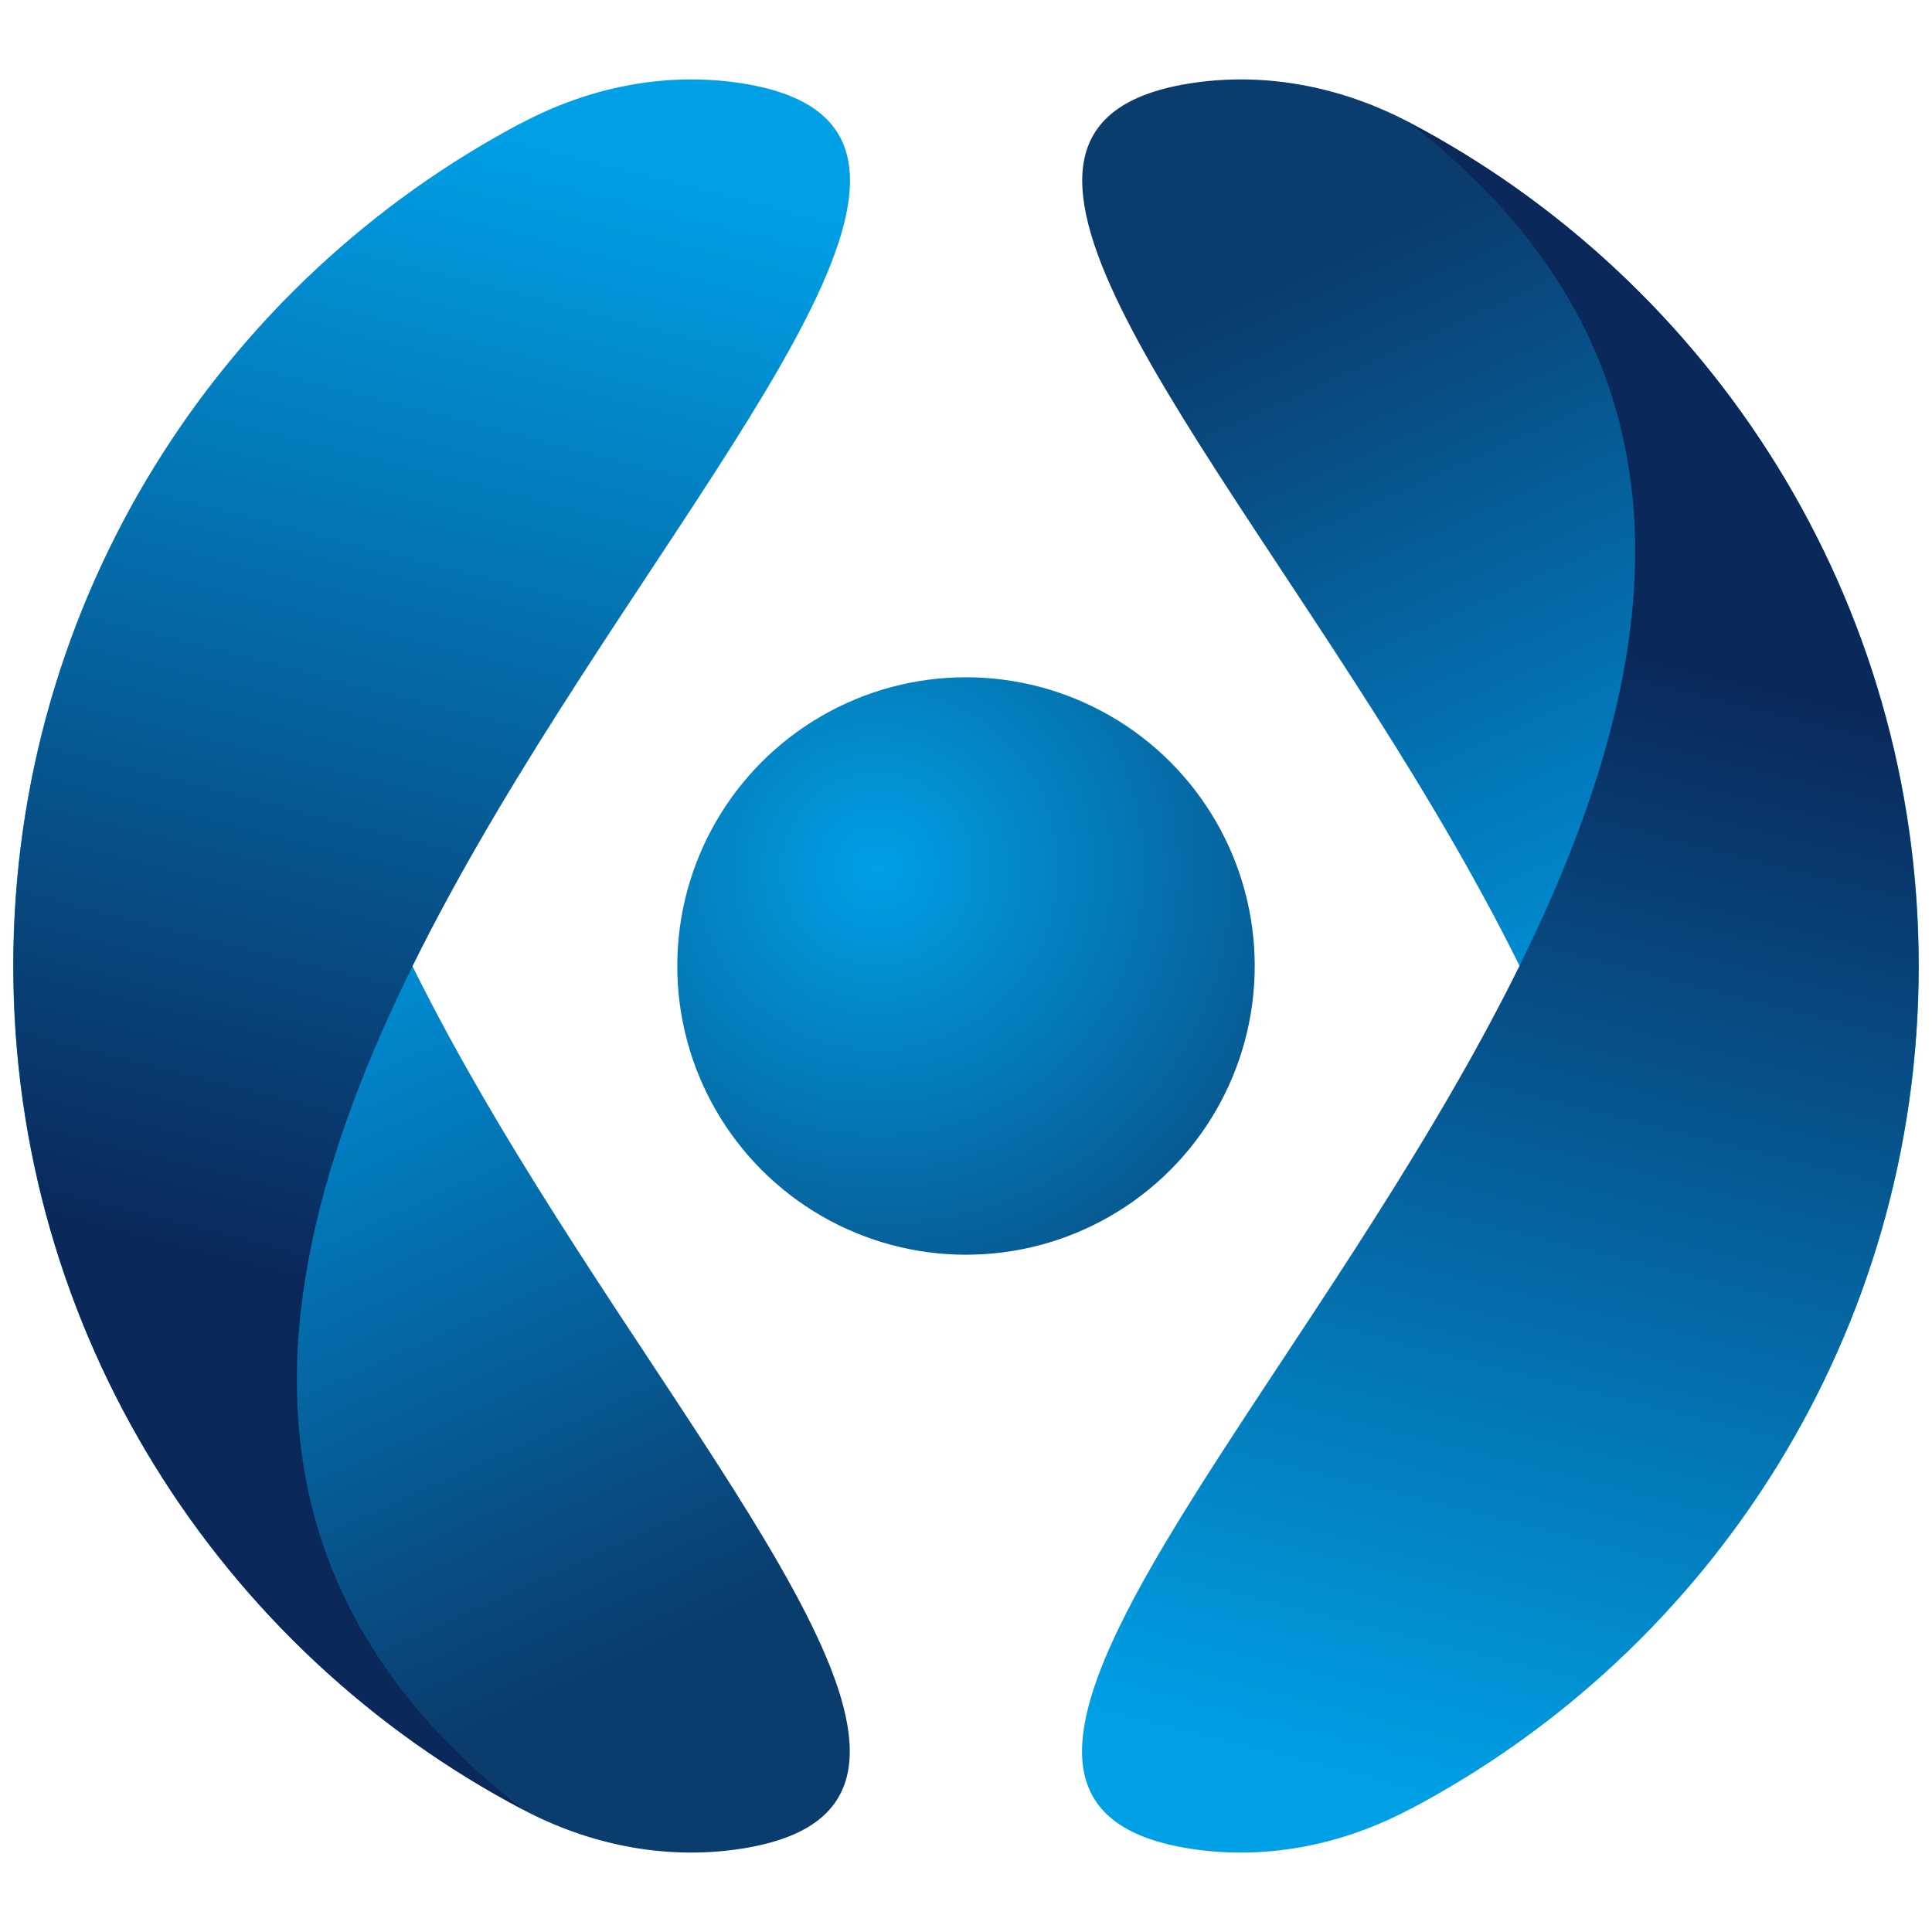 <?xml version="1.0" encoding="UTF-8"?>
<!DOCTYPE svg PUBLIC "-//W3C//DTD SVG 1.1//EN" "http://www.w3.org/Graphics/SVG/1.1/DTD/svg11.dtd">
<!-- Creator: CorelDRAW -->
<svg xmlns="http://www.w3.org/2000/svg" xml:space="preserve" width="180px" height="180px" version="1.1" style="shape-rendering:geometricPrecision; text-rendering:geometricPrecision; image-rendering:optimizeQuality; fill-rule:evenodd; clip-rule:evenodd"
viewBox="0 0 180 180"
 xmlns:xlink="http://www.w3.org/1999/xlink"
 xmlns:xodm="http://www.corel.com/coreldraw/odm/2003">
 <defs>
  <style type="text/css">
   <![CDATA[
    .fil2 {fill:url(#id0)}
    .fil3 {fill:url(#id1)}
    .fil1 {fill:url(#id2)}
    .fil0 {fill:url(#id3)}
    .fil4 {fill:url(#id4)}
   ]]>
  </style>
  <linearGradient id="id0" gradientUnits="userSpaceOnUse" x1="113.53" y1="28.81" x2="141.65" y2="90.81">
   <stop offset="0" style="stop-opacity:1; stop-color:#0A3C6E"/>
   <stop offset="1" style="stop-opacity:1; stop-color:#008CD2"/>
  </linearGradient>
  <linearGradient id="id1" gradientUnits="userSpaceOnUse" x1="151.97" y1="60.22" x2="125.23" y2="165.79">
   <stop offset="0" style="stop-opacity:1; stop-color:#0A285A"/>
   <stop offset="1" style="stop-opacity:1; stop-color:#00A0E6"/>
  </linearGradient>
  <linearGradient id="id2" gradientUnits="userSpaceOnUse" xlink:href="#id1" x1="28.03" y1="119.78" x2="54.77" y2="14.21">
  </linearGradient>
  <linearGradient id="id3" gradientUnits="userSpaceOnUse" xlink:href="#id0" x1="66.47" y1="151.19" x2="38.35" y2="89.19">
  </linearGradient>
  <radialGradient id="id4" gradientUnits="userSpaceOnUse" gradientTransform="matrix(1.331 1.331 -1.331 1.331 81 -135)" cx="81.39" cy="80.85" r="49.67" fx="81.39" fy="80.85">
   <stop offset="0" style="stop-opacity:1; stop-color:#00A0E6"/>
   <stop offset="0.6" style="stop-opacity:1; stop-color:#0A3C6E"/>
   <stop offset="1" style="stop-opacity:1; stop-color:#0A285A"/>
  </radialGradient>
 </defs>
 <g id="Capa_x0020_1">
  <g id="_2144392971680">
   <g>
    <path class="fil0" d="M48.75 11.38c-72.65,56.12 69.57,154.61 19.47,160.98 -6.71,0.85 -13.5,-0.59 -19.48,-3.75 -28.25,-14.86 -47.51,-44.49 -47.51,-78.61 0,-34.14 19.27,-63.77 47.52,-78.62z"/>
    <path class="fil1" d="M48.77 168.61c-72.65,-56.11 69.57,-154.6 19.47,-160.97 -6.71,-0.85 -13.5,0.59 -19.49,3.74 -28.24,14.86 -47.5,44.5 -47.5,78.62 0,34.14 19.26,63.77 47.52,78.61z"/>
   </g>
   <g>
    <path class="fil2" d="M131.25 168.61c72.65,-56.11 -69.57,-154.6 -19.47,-160.97 6.71,-0.85 13.5,0.59 19.48,3.74 28.25,14.86 47.51,44.5 47.51,78.62 0,34.14 -19.27,63.77 -47.52,78.61z"/>
    <path class="fil3" d="M131.23 11.38c72.65,56.12 -69.56,154.61 -19.47,160.98 6.71,0.85 13.5,-0.59 19.49,-3.75 28.24,-14.86 47.5,-44.49 47.5,-78.61 0,-34.14 -19.26,-63.77 -47.52,-78.62z"/>
   </g>
   <circle class="fil4" cx="90" cy="90" r="26.9"/>
  </g>
 </g>
</svg>
